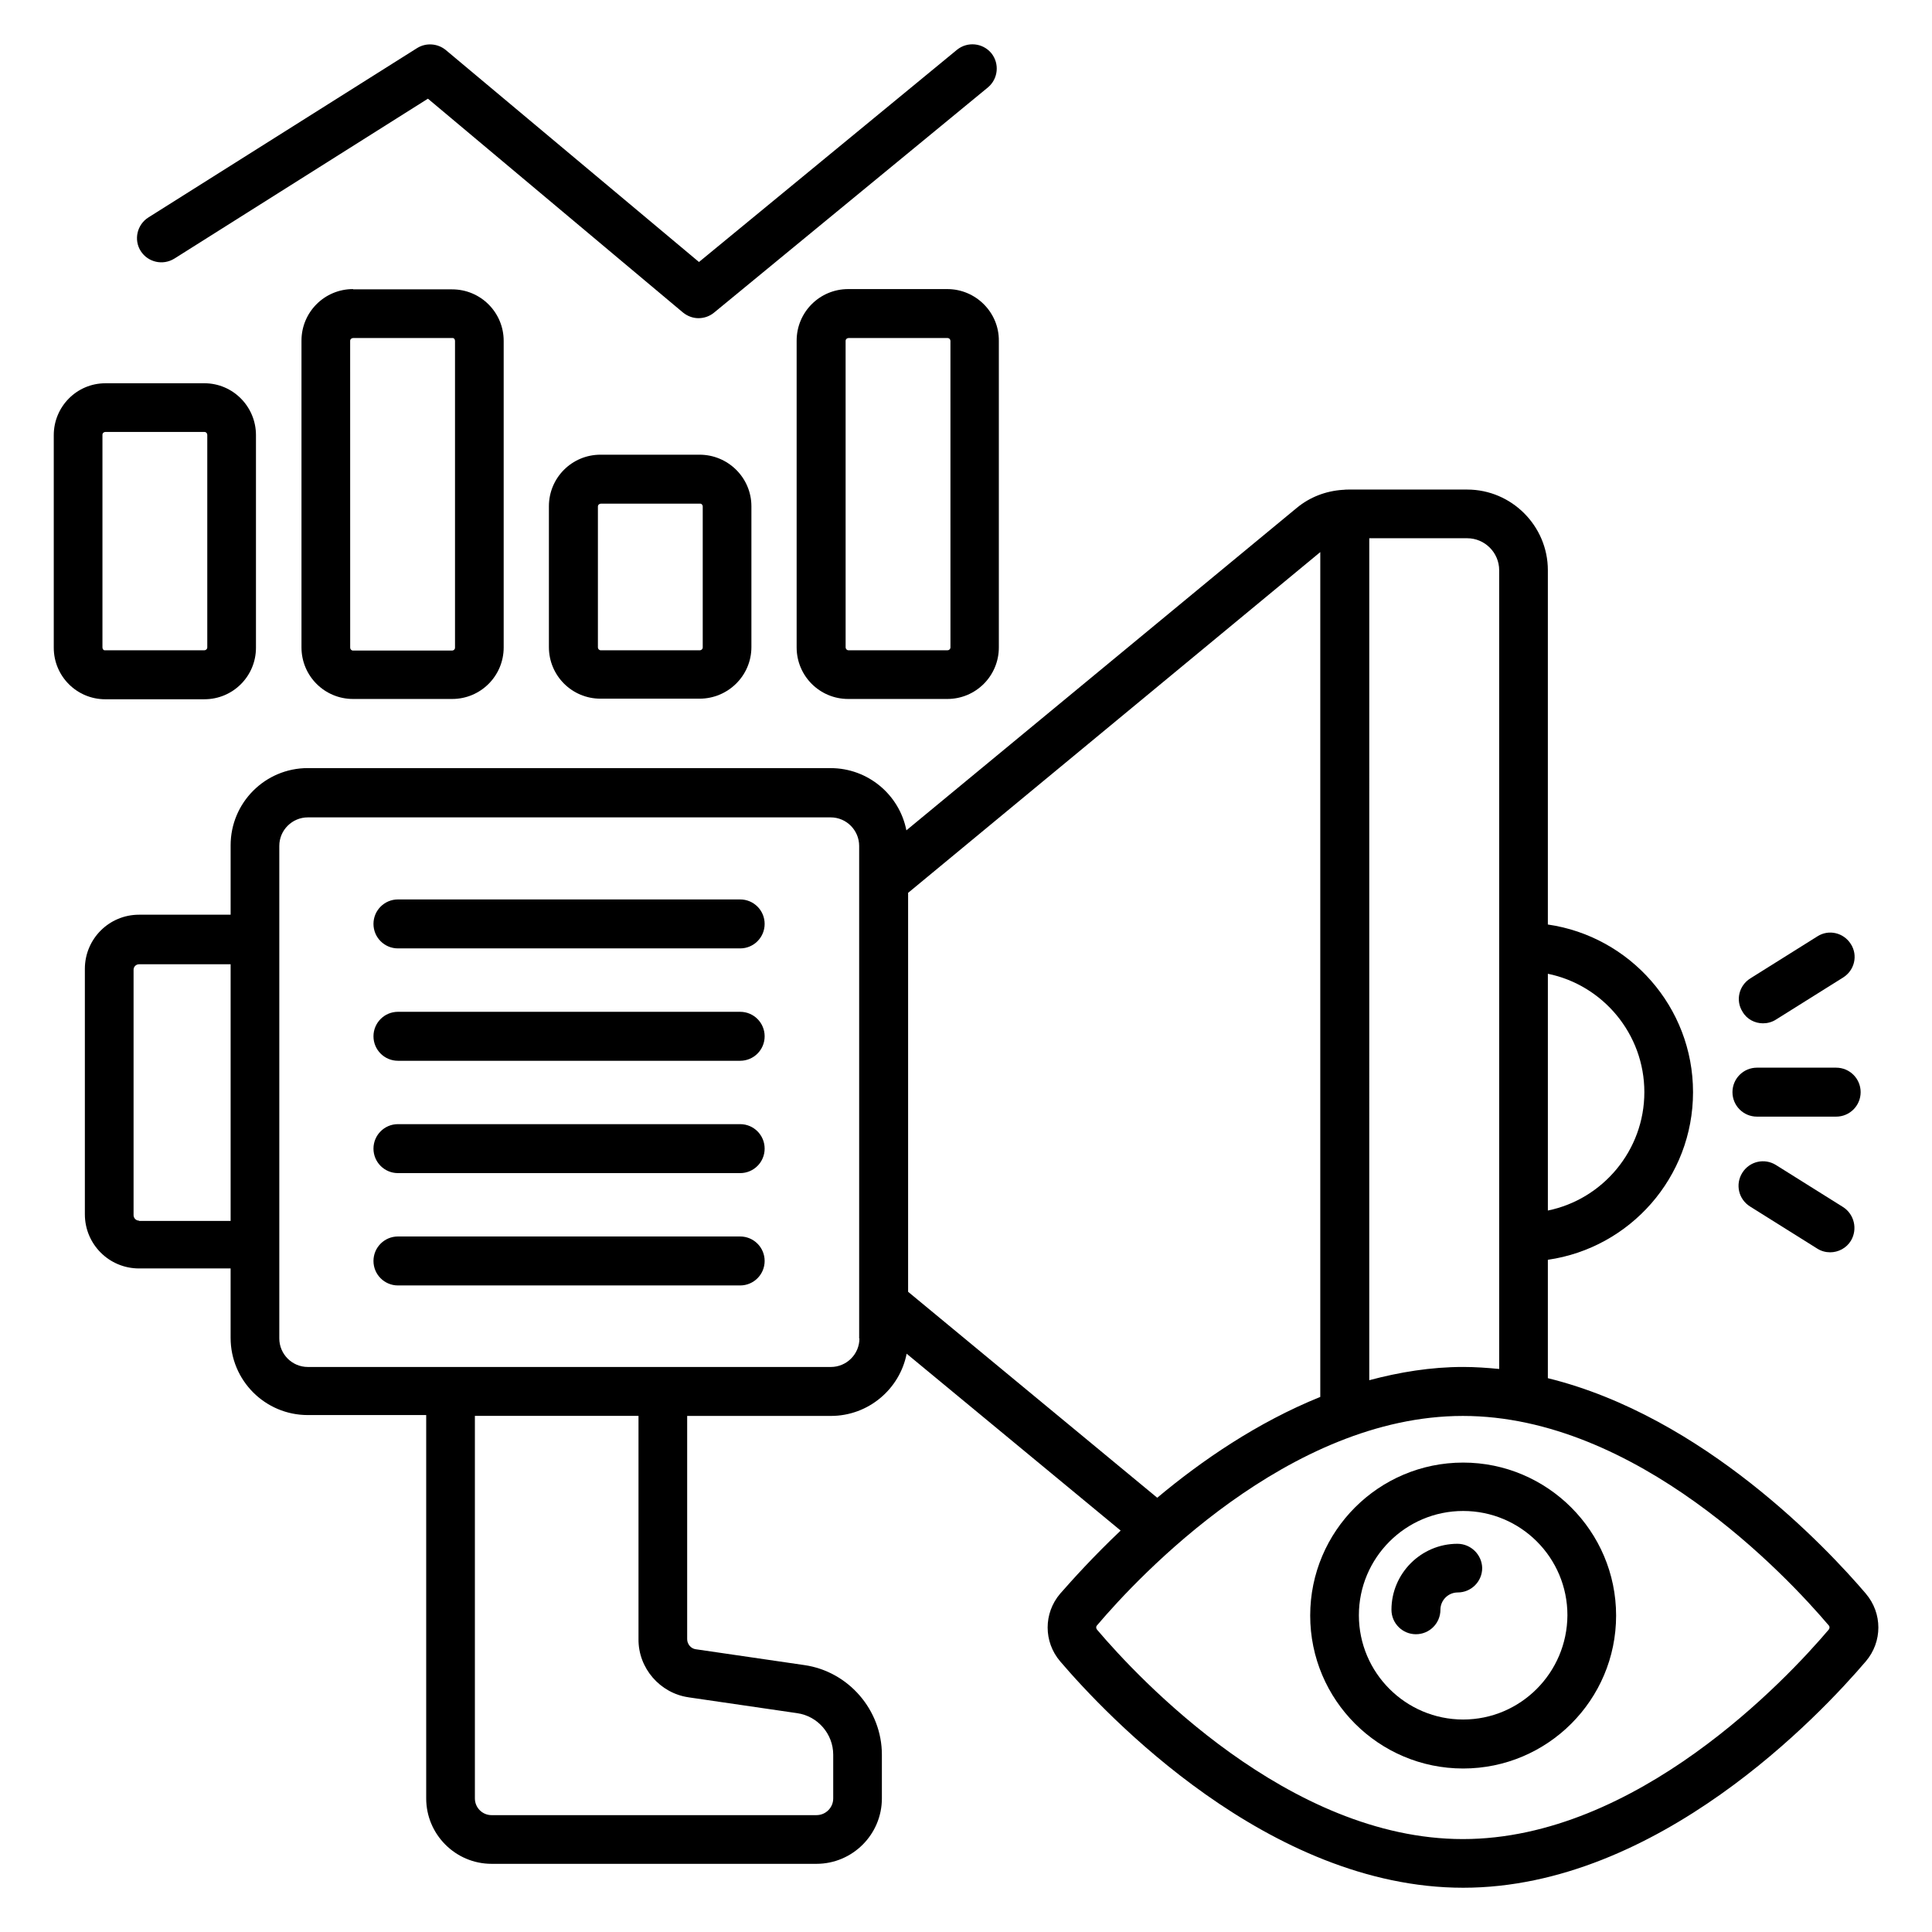 <?xml version="1.0" encoding="UTF-8"?>
<!-- Uploaded to: ICON Repo, www.svgrepo.com, Generator: ICON Repo Mixer Tools -->
<svg fill="#000000" width="800px" height="800px" version="1.1" viewBox="144 144 512 512" xmlns="http://www.w3.org/2000/svg">
 <g>
  <path d="m340.15 382.36h-90.688c-3.586 0-6.488 2.902-6.488 6.488 0 3.586 2.902 6.488 6.488 6.488h90.688c3.586 0 6.488-2.902 6.488-6.488 0-3.586-2.902-6.488-6.488-6.488z"/>
  <path d="m340.15 412.14h-90.688c-3.586 0-6.488 2.902-6.488 6.488s2.902 6.488 6.488 6.488h90.688c3.586 0 6.488-2.902 6.488-6.488 0-3.59-2.902-6.488-6.488-6.488z"/>
  <path d="m340.15 441.91h-90.688c-3.586 0-6.488 2.902-6.488 6.488 0 3.586 2.902 6.488 6.488 6.488h90.688c3.586 0 6.488-2.902 6.488-6.488 0-3.586-2.902-6.488-6.488-6.488z"/>
  <path d="m340.15 471.68h-90.688c-3.586 0-6.488 2.902-6.488 6.488 0 3.586 2.902 6.488 6.488 6.488h90.688c3.586 0 6.488-2.902 6.488-6.488 0-3.586-2.902-6.488-6.488-6.488z"/>
  <path d="m609.61 439.92h20.992c3.586 0 6.488-2.902 6.488-6.488 0-3.586-2.902-6.488-6.488-6.488h-20.992c-3.586 0-6.488 2.902-6.488 6.488 0 3.586 2.902 6.488 6.488 6.488z"/>
  <path d="m611.22 415.19c1.145 0 2.367-0.305 3.434-0.992l17.785-11.145c3.055-1.91 3.969-5.879 2.062-8.855-1.91-3.055-5.879-3.969-8.855-2.062l-17.785 11.145c-3.055 1.91-3.969 5.879-2.062 8.855 1.145 1.988 3.281 3.055 5.422 3.055z"/>
  <path d="m632.44 463.89-17.785-11.145c-3.055-1.91-7.023-0.992-8.93 2.062-1.91 3.055-0.992 7.023 2.062 8.93l17.785 11.145c1.07 0.688 2.289 0.992 3.434 0.992 2.137 0 4.273-1.07 5.496-3.055 1.832-3.051 0.914-7.019-2.062-8.93z"/>
  <path d="m638.47 566.33c-10.23-11.984-42.977-46.945-84.273-57.098v-31.375c21.754-3.129 38.473-21.832 38.473-44.426s-16.793-41.297-38.473-44.426v-93.891c0-11.754-9.617-21.375-21.375-21.375h-31.449c-0.457 0-0.918 0-1.449 0.078h-0.152c-4.426 0.305-8.625 1.91-12.062 4.734l-103.51 85.496c-1.832-9.391-10.152-16.488-20.074-16.488l-138.55-0.008c-11.297 0-20.457 9.16-20.457 20.457v18.398h-24.277c-7.938 0-14.352 6.414-14.352 14.352v65.039c0 7.938 6.414 14.352 14.352 14.352h24.273v18.398c0 11.297 9.16 20.457 20.457 20.457h31.375v101.6c0 9.543 7.785 17.328 17.328 17.328h86.105c9.543 0 17.328-7.785 17.328-17.328v-11.602c0-11.832-8.855-22.062-20.535-23.738l-28.777-4.199c-1.297-0.152-2.289-1.375-2.289-2.672v-59.16h38.09c9.922 0 18.242-7.098 20.074-16.488l56.715 46.871c-7.25 6.871-12.746 12.977-16.031 16.719-4.426 5.191-4.426 12.746 0 17.938 11.992 14.043 55.195 59.996 106.8 59.996 51.602 0 94.73-45.953 106.71-60 4.426-5.191 4.426-12.746 0-17.938zm-311.98 27.48 28.777 4.199c5.418 0.762 9.543 5.496 9.543 10.992v11.602c0 2.441-1.984 4.426-4.426 4.426l-86.109 0.004c-2.441 0-4.426-1.984-4.426-4.426v-101.38h43.359v59.16c-0.078 7.707 5.723 14.348 13.281 15.418zm253.28-160.38c0 15.418-10.992 28.398-25.57 31.375v-62.746c14.578 2.973 25.57 15.949 25.57 31.371zm-46.945-146.79c4.656 0 8.473 3.816 8.473 8.473v211.68c-3.129-0.305-6.336-0.535-9.543-0.535-8.551 0-16.871 1.375-24.887 3.512l0.004-223.13zm-351.98 180.84c-0.84 0-1.449-0.688-1.449-1.449v-65.039c0-0.84 0.688-1.449 1.449-1.449h24.273v68.016h-24.273zm190.91 31.223c0 4.199-3.434 7.559-7.559 7.559h-138.62c-4.199 0-7.559-3.434-7.559-7.559v-130.53c0-4.199 3.434-7.559 7.559-7.559h138.55c4.199 0 7.559 3.434 7.559 7.559v130.53zm12.902-12.367v-105.72l109.23-90.305v223.89c-16.641 6.719-31.449 16.871-43.207 26.719zm243.96 89.543c-11.07 13.055-50.84 55.496-96.945 55.496s-85.875-42.441-96.945-55.496c-0.305-0.383-0.305-0.84 0-1.145 11.07-13.055 50.84-55.496 96.945-55.496s85.875 42.441 96.945 55.496c0.305 0.305 0.305 0.762 0 1.145z"/>
  <path d="m531.75 531.6c-22.367 0-40.535 18.168-40.535 40.535 0 22.367 18.168 40.535 40.535 40.535 22.367 0 40.535-18.168 40.535-40.535-0.004-22.371-18.246-40.535-40.535-40.535zm0 68.09c-15.191 0-27.633-12.367-27.633-27.633 0-15.191 12.367-27.633 27.633-27.633s27.633 12.367 27.633 27.633c-0.078 15.266-12.445 27.633-27.633 27.633z"/>
  <path d="m530.23 553.12c-9.617 0-17.48 7.863-17.48 17.48 0 3.586 2.902 6.488 6.488 6.488s6.488-2.902 6.488-6.488c0-2.519 2.062-4.582 4.582-4.582 3.586 0 6.488-2.902 6.488-6.488-0.078-3.508-2.981-6.41-6.566-6.41z"/>
  <path d="m395.04 220.61h-26.258c-7.559 0-13.664 6.106-13.664 13.664v81.297c0 7.559 6.106 13.664 13.664 13.664h26.258c7.559 0 13.664-6.106 13.664-13.664v-81.223c0.078-7.559-6.106-13.738-13.664-13.738zm0.84 94.957c0 0.457-0.383 0.762-0.762 0.762h-26.258c-0.457 0-0.762-0.383-0.762-0.762l-0.004-81.219c0-0.457 0.383-0.762 0.762-0.762h26.258c0.457 0 0.762 0.383 0.762 0.762z"/>
  <path d="m237.56 220.61c-7.559 0-13.664 6.106-13.664 13.664v81.297c0 7.559 6.106 13.664 13.664 13.664h26.258c7.559 0 13.664-6.106 13.664-13.664v-81.223c0-7.559-6.106-13.664-13.664-13.664h-26.258zm27.023 13.738v81.297c0 0.457-0.383 0.762-0.762 0.762h-26.258c-0.457 0-0.762-0.383-0.762-0.762l-0.008-81.297c0-0.457 0.383-0.762 0.762-0.762h26.258c0.461-0.078 0.77 0.305 0.77 0.762z"/>
  <path d="m198.17 329.31c7.559 0 13.664-6.106 13.664-13.664v-56.336c0-7.559-6.106-13.742-13.664-13.742l-26.258 0.004c-7.559 0-13.664 6.184-13.664 13.742v56.336c0 7.559 6.106 13.664 13.664 13.664zm-27.02-13.742v-56.336c0-0.457 0.383-0.762 0.762-0.762h26.258c0.457 0 0.762 0.383 0.762 0.762v56.336c0 0.457-0.383 0.762-0.762 0.762l-26.258 0.004c-0.457 0.074-0.762-0.305-0.762-0.766z"/>
  <path d="m303.13 264.5c-7.559 0-13.664 6.106-13.664 13.664v37.328c0 7.559 6.106 13.664 13.664 13.664h26.258c7.559 0 13.742-6.106 13.742-13.664v-37.328c0-7.559-6.184-13.664-13.742-13.664zm27.102 13.742v37.328c0 0.457-0.383 0.762-0.762 0.762h-26.258c-0.457 0-0.762-0.383-0.762-0.762v-37.328c0-0.457 0.383-0.762 0.762-0.762h26.258c0.379-0.078 0.762 0.301 0.762 0.762z"/>
  <path d="m190.23 212.52 67.176-42.367 67.555 56.641c1.223 0.992 2.672 1.527 4.121 1.527s2.902-0.457 4.121-1.449l72.594-59.695c2.75-2.289 3.129-6.336 0.918-9.082-2.289-2.75-6.336-3.129-9.082-0.918l-68.395 56.258-67.102-56.18c-2.137-1.754-5.191-1.984-7.559-0.535l-71.219 44.887c-3.051 1.906-3.969 5.953-2.059 8.93 1.906 2.977 5.875 3.894 8.93 1.984z"/>
 </g>
</svg>
